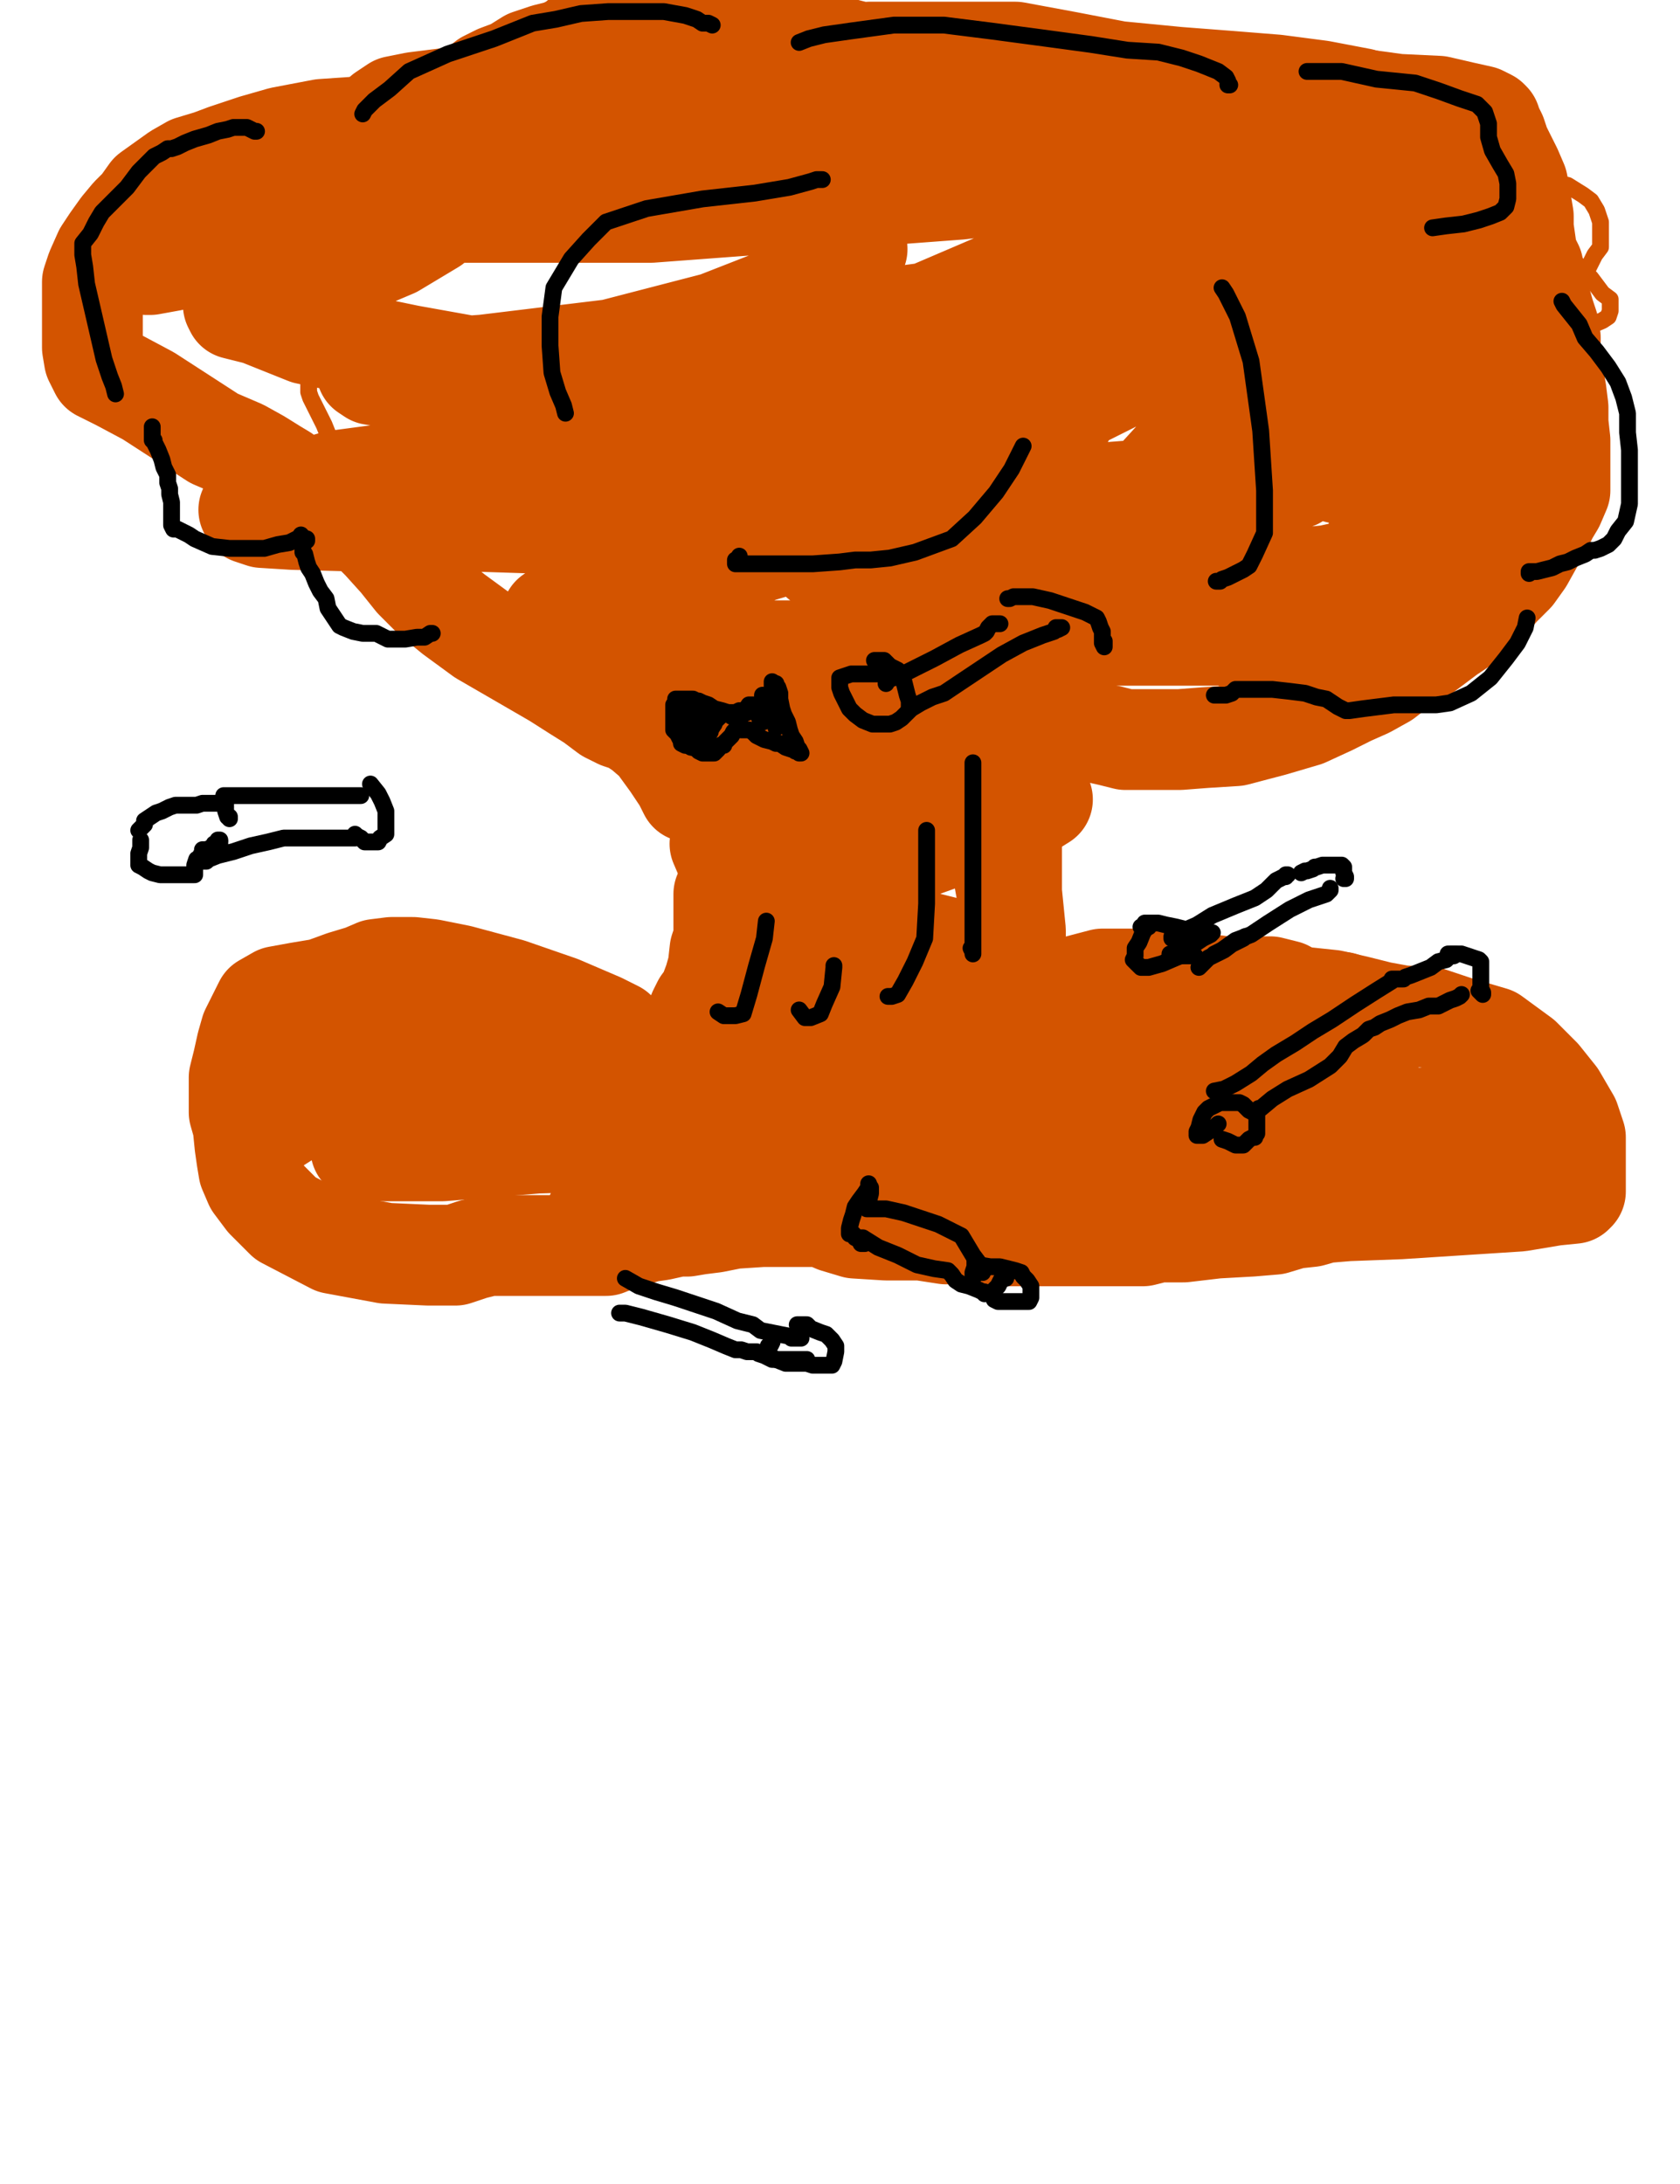 <?xml version="1.0" encoding="utf-8" ?>
<svg baseProfile="full" height="520" version="1.1" width="400" xmlns="http://www.w3.org/2000/svg" xmlns:ev="http://www.w3.org/2001/xml-events" xmlns:xlink="http://www.w3.org/1999/xlink"><defs><style type="text/css"><![CDATA[.path {fill: none; stroke-linejoin: round; stroke-linecap: round;}]]></style></defs><path class="path" d="M 171.42 184.83 L 171.42 185.75 L 171.42 187.59 L 172.34 188.51 L 172.34 190.34 L 172.34 193.56 L 172.34 196.78 L 172.34 200.00 L 172.80 203.68 L 173.72 207.36 L 173.72 209.66 L 173.72 212.41 L 174.18 215.17 L 174.18 217.93 L 174.18 220.23 L 173.26 222.53 L 172.34 225.29 L 171.42 227.13 L 170.50 229.43 L 170.50 230.80 L 170.50 231.26 L 170.50 231.72 L 171.42 229.89 L 171.88 229.43" stroke="#d35400" stroke-width="4" /><path class="path" d="M 200.85 191.72 L 201.31 192.18 L 202.69 195.86 L 203.61 200.46 L 204.53 205.06 L 206.36 210.11 L 207.74 215.17 L 208.20 217.47 L 208.66 219.31 L 209.12 220.69 L 209.12 222.53 L 209.12 224.83 L 209.12 227.59 L 208.20 231.26 L 208.20 233.10 L 208.20 234.94 L 208.20 236.32 L 208.20 237.24 L 208.20 237.70 L 208.20 237.70 L 208.20 233.56 L 208.20 228.97" stroke="#d35400" stroke-width="4" /><path class="path" d="M 170.04 186.67 L 168.66 186.67 L 167.28 185.29 L 165.91 184.37 L 164.07 183.45 L 161.77 182.07 L 159.47 180.23 L 157.17 178.39 L 154.87 177.47 L 152.11 175.17 L 149.81 173.33 L 146.59 171.03 L 142.92 168.28 L 139.24 166.44 L 136.02 163.68 L 130.96 161.84 L 127.74 159.54 L 124.07 157.24 L 119.47 154.02 L 115.33 151.72 L 111.65 149.43 L 108.89 148.05 L 106.14 145.75 L 104.30 143.45 L 102.46 140.69 L 100.16 137.93 L 96.48 134.25 L 94.18 131.49 L 92.80 129.66 L 90.96 126.90 L 90.04 124.60 L 89.12 121.84 L 87.74 119.54 L 85.91 116.78 L 84.53 114.48 L 83.15 112.64 L 82.23 110.80 L 81.31 108.51 L 79.47 105.29 L 78.09 103.45 L 77.17 101.15 L 75.79 98.39 L 74.87 96.55 L 73.95 94.71 L 73.49 93.33 L 73.49 91.49 L 73.49 90.57 L 73.49 90.11" stroke="#d35400" stroke-width="4" /><path class="path" d="M 82.23 89.20 L 81.31 87.36 L 79.47 85.06 L 76.71 80.92 L 73.95 78.16 L 71.19 74.48 L 69.35 71.26 L 67.97 68.97 L 67.51 67.13 L 67.05 64.83 L 67.05 61.61 L 67.05 58.85 L 67.05 56.55 L 68.43 54.25 L 69.81 51.95 L 71.19 50.11 L 73.03 47.82 L 75.79 45.52 L 79.01 43.68 L 82.23 41.38 L 84.07 40.00 L 85.91 39.08 L 89.58 37.24 L 93.26 34.94 L 97.86 32.64 L 104.76 30.34 L 109.81 28.51 L 114.41 27.13 L 118.55 25.75 L 121.31 24.83 L 124.99 23.91 L 129.12 22.99 L 136.02 22.53 L 140.62 22.07 L 145.22 21.61 L 149.35 21.61 L 152.57 21.15 L 155.79 19.77 L 159.93 19.31 L 164.53 19.31 L 169.58 19.31 L 175.10 19.31 L 180.62 19.31 L 185.68 19.31 L 190.27 19.31 L 195.33 19.31 L 199.47 18.85 L 204.07 18.85 L 209.12 18.85 L 216.48 20.23 L 223.38 20.23 L 231.19 20.23 L 236.71 20.23 L 242.23 20.23 L 247.74 20.23 L 253.72 20.69 L 258.78 21.15 L 268.89 23.91 L 279.93 25.75 L 297.86 27.59 L 319.01 30.34 L 334.18 33.10 L 345.68 35.40 L 351.65 37.24 L 355.79 38.62 L 360.39 40.00 L 364.99 41.38 L 369.12 43.22 L 373.26 44.14 L 376.94 46.44 L 378.78 47.82 L 380.16 50.11 L 381.08 52.87 L 381.08 54.71 L 381.08 56.55 L 381.08 58.85 L 379.70 60.69 L 378.78 62.53 L 377.40 65.29 L 376.48 68.51 L 375.10 70.80 L 373.72 73.10 L 372.34 74.94 L 370.04 76.78 L 367.74 78.16 L 364.99 79.54 L 363.15 81.38 L 360.85 82.76 L 359.01 83.68 L 357.17 85.06 L 353.95 86.90 L 351.65 88.74 L 349.35 90.11 L 347.05 91.03 L 343.38 92.41 L 340.62 93.33 L 338.78 93.79 L 336.48 94.71 L 333.72 95.17 L 330.96 95.63 L 328.66 96.09 L 326.36 96.09 L 324.53 96.09 L 322.23 96.09 L 319.93 96.09 L 318.09 96.09 L 316.71 96.09 L 315.33 96.09 L 313.03 96.09 L 311.19 96.09 L 311.19 96.55 L 309.81 96.55 L 307.51 96.55 L 305.68 96.55 L 303.38 96.55 L 300.62 95.63 L 298.32 95.63 L 296.48 95.63 L 295.10 95.63 L 293.72 95.63 L 290.96 95.63 L 288.20 95.63 L 285.45 95.63 L 282.69 96.55 L 281.31 96.55 L 280.39 96.55 L 279.01 96.55 L 277.17 96.55 L 275.79 96.55 L 274.41 96.55 L 273.03 96.55 L 271.19 96.55 L 269.81 97.01 L 268.89 97.47 L 268.43 97.47 L 267.51 97.93 L 266.14 97.93 L 264.30 97.93 L 262.00 97.93 L 259.70 97.01 L 258.32 96.55 L 257.40 96.55" stroke="#d35400" stroke-width="4" /><path class="path" d="M 191.65 121.38 L 194.41 121.38 L 198.55 121.38 L 206.36 120.00 L 218.78 118.62 L 229.81 117.24 L 239.47 116.32 L 249.12 115.86 L 255.56 115.40 L 261.54 114.48 L 266.59 114.48 L 273.03 114.48 L 279.47 114.48 L 288.20 114.48 L 296.02 115.86 L 302.00 115.86 L 308.43 113.10 L 314.41 111.26 L 319.93 108.97 L 324.99 107.13 L 329.12 105.75 L 333.26 103.45 L 335.56 101.61 L 338.32 99.77 L 340.62 97.93 L 342.92 95.63 L 344.76 93.79 L 347.05 92.41 L 349.81 90.57 L 353.03 87.82 L 357.17 85.52 L 363.15 83.22 L 368.66 81.38 L 373.72 79.08 L 378.32 77.70 L 381.54 76.32 L 382.92 75.40 L 383.38 74.02 L 383.38 72.64 L 383.38 71.26 L 381.54 69.89 L 380.16 68.05 L 378.78 66.21 L 376.48 63.91 L 374.64 62.07 L 371.88 60.23 L 370.50 58.85 L 368.66 57.47 L 367.28 57.47 L 365.91 57.01" stroke="#d35400" stroke-width="4" /><path class="path" d="M 222.92 123.68 L 223.38 124.60 L 226.14 128.74 L 228.43 136.09 L 231.65 147.13 L 234.87 158.62 L 235.33 171.03 L 235.33 183.91 L 236.25 200.00 L 236.25 209.66 L 236.25 215.17 L 236.25 220.23 L 236.25 222.07 L 234.87 224.37 L 233.95 225.29 L 233.03 227.13 L 232.11 228.97 L 231.19 231.26 L 230.27 232.18 L 229.81 233.10 L 229.35 233.56 L 229.35 234.02 L 228.89 234.94 L 228.89 236.32 L 227.97 237.24 L 227.97 238.16 L 227.51 238.16 L 227.51 236.78 L 227.51 235.40 L 227.51 233.56 L 227.51 232.18" stroke="#d35400" stroke-width="4" /><path class="path" d="M 169.12 183.45 L 169.12 184.37 L 170.04 188.05 L 171.88 193.10 L 173.72 200.00 L 176.48 208.28 L 177.86 217.93 L 177.86 224.37 L 178.32 228.97 L 178.32 232.18 L 177.86 234.48 L 176.94 236.32 L 176.94 237.70 L 176.48 238.16 L 176.48 238.62 L 176.48 239.08 L 176.02 239.54 L 176.02 240.00 L 176.02 240.46 L 175.56 241.38 L 175.56 241.84 L 175.10 243.22 L 174.64 244.14 L 174.64 245.06 L 174.18 245.06 L 174.64 243.22 L 176.02 240.92 L 176.94 238.16 L 177.86 235.86 L 178.78 233.56 L 179.70 230.80 L 181.08 227.59 L 181.54 223.91 L 182.00 220.69 L 182.46 218.85 L 182.46 217.93 L 182.92 217.47" stroke="#d35400" stroke-width="24" /><path class="path" d="M 239.47 169.66 L 239.47 170.11 L 238.55 174.71 L 238.55 182.99 L 238.55 194.02 L 238.55 205.98 L 240.85 218.85 L 241.31 227.59 L 242.23 234.48 L 242.69 239.08 L 242.69 243.22 L 242.69 246.44 L 242.69 249.20 L 242.69 251.49 L 242.69 253.33 L 242.69 256.09 L 242.69 258.39 L 242.69 259.77 L 242.69 260.23 L 242.69 259.31 L 242.69 255.17 L 241.77 251.49 L 241.77 243.22 L 241.77 233.10 L 241.77 221.61 L 240.85 212.41 L 240.85 204.60 L 240.85 195.86 L 240.85 187.59 L 240.85 181.15 L 240.39 176.09 L 239.01 171.49 L 236.71 167.82 L 235.79 164.14 L 234.41 160.92 L 232.57 156.78 L 231.65 152.18 L 231.65 148.05 L 231.19 143.91 L 230.73 141.15 L 229.81 138.39 L 229.35 136.09 L 228.43 133.33 L 227.97 131.03 L 227.97 128.74 L 227.97 126.44 L 227.97 124.14 L 227.51 122.30 L 227.51 120.00 L 227.51 118.16 L 227.51 117.24 L 227.97 117.70 L 229.35 120.00 L 230.73 122.30 L 231.65 123.22 L 232.57 124.14 L 232.57 124.60" stroke="#d35400" stroke-width="24" /><path class="path" d="M 174.18 193.56 L 174.18 191.26 L 174.64 187.59 L 174.64 179.77 L 174.64 169.20 L 174.64 160.00 L 173.26 153.10 L 172.34 148.97 L 170.96 148.05 L 170.50 148.05 L 170.04 148.97 L 170.04 149.43 L 170.04 150.34 L 169.58 151.26 L 169.12 151.72 L 169.12 149.89 L 170.96 145.29 L 171.42 141.15 L 171.42 136.55 L 170.50 131.95 L 169.12 128.74 L 168.66 128.28 L 167.28 130.57 L 166.36 134.25 L 165.45 138.39 L 164.99 145.75 L 164.99 157.70 L 164.99 169.20 L 164.99 176.55 L 164.99 181.15 L 165.45 179.31 L 165.91 174.71 L 165.91 169.20 L 165.91 163.22 L 164.99 159.08 L 164.99 158.62 L 164.99 160.92 L 164.99 168.74 L 164.99 177.01 L 164.07 183.45 L 164.07 187.59 L 164.07 188.51 L 162.69 185.75 L 159.93 181.61 L 156.25 176.55 L 153.03 173.79 L 150.27 171.95 L 147.51 171.03 L 144.76 169.66 L 141.08 166.90 L 137.40 164.60 L 132.34 161.38 L 123.61 156.32 L 114.87 151.26 L 107.97 146.21 L 102.92 142.07 L 98.78 137.93 L 95.10 133.33 L 90.96 128.74 L 86.36 124.14 L 81.77 121.38 L 76.71 117.70 L 72.11 116.78 L 70.27 115.40 L 68.43 114.02 L 67.51 113.10 L 65.22 111.72 L 61.54 109.43 L 57.40 107.13 L 50.96 104.37 L 43.15 99.31 L 35.33 94.25 L 28.43 90.57 L 23.84 88.28 L 22.46 85.52 L 22.00 82.76 L 22.00 79.54 L 22.00 75.40 L 22.00 71.26 L 22.00 67.13 L 22.92 64.37 L 24.76 60.23 L 26.59 57.47 L 28.89 54.25 L 31.19 51.49 L 33.49 49.20 L 35.79 45.98 L 39.01 43.68 L 42.23 41.38 L 45.45 39.54 L 50.04 38.16 L 53.72 36.78 L 60.62 34.48 L 67.05 32.64 L 76.71 30.80 L 90.04 29.89 L 104.76 28.51 L 121.77 27.59 L 141.54 27.59 L 164.53 27.59 L 184.76 27.59 L 202.23 27.59 L 218.78 27.59 L 227.51 27.59 L 230.73 27.59" stroke="#d35400" stroke-width="24" /><path class="path" d="M 220.62 19.77 L 240.85 20.69 L 267.51 22.53 L 289.58 22.53 L 303.38 23.45 L 308.43 23.45 L 309.35 23.45 L 311.65 23.45 L 315.33 23.45 L 322.69 23.45 L 332.80 24.83 L 342.46 25.29 L 348.43 26.67 L 352.57 27.59 L 354.41 28.51 L 354.87 28.97 L 355.33 30.34 L 356.25 32.18 L 357.17 34.94 L 358.55 37.70 L 359.93 40.46 L 361.31 43.68 L 361.77 45.98 L 362.23 48.74 L 362.69 51.49 L 362.69 54.25 L 363.15 57.47 L 363.61 60.69 L 364.99 63.45 L 365.45 65.75 L 365.91 68.97 L 366.82 71.72 L 367.74 74.94 L 368.66 77.70 L 369.12 80.46 L 369.12 83.68 L 369.58 86.90 L 370.04 90.57 L 370.50 93.33 L 370.96 97.01 L 370.96 100.69 L 371.42 104.83 L 371.42 108.97 L 371.42 112.18 L 371.42 116.78 L 370.04 120.00 L 368.66 122.30 L 366.82 125.98 L 364.99 129.20 L 362.69 133.33 L 360.39 136.55 L 357.17 139.77 L 353.49 143.91 L 348.89 148.05 L 344.76 150.80 L 341.08 153.56 L 337.40 156.32 L 333.72 158.16 L 329.58 161.38 L 325.45 163.68 L 321.31 165.52 L 316.71 167.82 L 310.73 170.57 L 302.92 172.87 L 294.18 175.17 L 286.82 175.63 L 280.85 176.09 L 276.71 176.09 L 272.11 176.09 L 267.97 176.09 L 264.30 175.17 L 260.16 174.25 L 257.40 172.87 L 254.64 171.49 L 251.42 170.57 L 248.20 169.20 L 244.99 168.28 L 243.15 167.82 L 242.23 167.36 L 241.77 167.36 L 243.15 167.36 L 244.99 167.36 L 246.82 167.36 L 248.20 167.36 L 249.12 167.36 L 250.04 167.36 L 251.88 167.36" stroke="#d35400" stroke-width="24" /><path class="path" d="M 172.34 212.87 L 172.34 215.63 L 172.34 218.85 L 172.34 221.15 L 172.34 223.45 L 171.42 226.21 L 170.96 230.34 L 170.04 233.56 L 168.66 237.24 L 167.28 239.08 L 166.36 240.92 L 165.91 243.22 L 165.45 245.06 L 164.07 247.36 L 163.15 249.20 L 162.23 251.03 L 161.31 252.87 L 159.47 254.71 L 158.55 256.55 L 157.17 258.39 L 156.25 260.23 L 154.87 261.61 L 154.41 262.07 L 153.95 262.99 L 153.95 263.45 L 153.03 264.37 L 152.11 265.29 L 151.65 266.67 L 150.27 268.05 L 149.35 269.89 L 147.51 270.80 L 147.05 272.18 L 146.59 273.56 L 145.22 274.48 L 144.76 275.40 L 143.38 276.32 L 142.46 276.78" stroke="#d35400" stroke-width="24" /><path class="path" d="M 78.09 50.11 L 75.33 52.41 L 70.73 54.71 L 63.38 57.01 L 56.02 58.85 L 46.36 60.69 L 40.85 62.07 L 35.79 62.99 L 34.87 62.99 L 38.55 61.15 L 45.45 57.93 L 60.62 52.87 L 78.09 48.28 L 93.72 45.52 L 100.16 45.06 L 104.76 45.98 L 107.05 47.36 L 106.59 49.66 L 102.92 53.33 L 93.72 58.85 L 81.77 63.91 L 67.97 68.05 L 58.32 71.26 L 55.56 72.64 L 56.02 73.56 L 61.54 74.94 L 73.03 79.54 L 97.40 84.60 L 133.26 91.03 L 159.01 96.55 L 171.88 99.31 L 172.34 101.61 L 162.69 104.83 L 136.94 107.13 L 107.51 110.80 L 79.93 114.48 L 64.30 119.08 L 59.24 121.38 L 59.70 122.30 L 62.46 123.22 L 69.81 123.68 L 87.28 124.14 L 114.41 124.14 L 142.92 125.06 L 161.31 127.82 L 167.74 128.74 L 165.91 131.03 L 160.85 133.33 L 148.89 137.93 L 137.40 142.53 L 131.42 146.67 L 132.34 149.89 L 139.70 153.10 L 156.25 154.94 L 179.24 154.94 L 205.91 154.94 L 223.38 157.70 L 226.59 158.16 L 223.84 159.54 L 217.40 161.38 L 210.96 164.14 L 209.12 164.60 L 211.42 165.52 L 217.86 165.98 L 224.76 165.98 L 229.81 166.44 L 230.73 166.44 L 228.89 167.82 L 223.84 169.66 L 212.34 172.87 L 204.07 177.01 L 201.77 179.77 L 206.36 182.99 L 218.32 185.29 L 234.41 186.21 L 245.45 188.97 L 248.20 190.34 L 244.53 192.64 L 231.65 197.24 L 215.10 203.22 L 202.23 208.28 L 200.85 210.11 L 202.23 211.95 L 205.91 213.79 L 209.58 215.63 L 211.42 217.01 L 211.88 218.85 L 208.66 221.15 L 204.53 223.91 L 199.47 227.13 L 198.55 228.97 L 198.55 230.34 L 199.01 231.72 L 200.39 233.10 L 200.39 234.94 L 199.47 237.24 L 196.25 240.00 L 190.73 243.68 L 182.92 247.82 L 177.86 251.95 L 178.32 255.17 L 182.00 258.39 L 192.57 261.15 L 203.61 262.53 L 212.34 262.53 L 214.18 262.53 L 214.64 262.53 L 210.50 263.91 L 206.36 265.75 L 201.31 268.97 L 196.25 271.72 L 195.33 273.56 L 195.33 274.48 L 195.79 275.40 L 199.47 276.32 L 203.15 276.78 L 212.34 276.78 L 220.16 276.78 L 224.30 276.78 L 224.30 274.94 L 224.30 271.26 L 224.30 266.21 L 225.22 259.31 L 225.68 251.95 L 222.92 247.36 L 217.86 243.22 L 208.66 240.46 L 204.53 240.00 L 206.36 239.08 L 210.04 238.62 L 218.32 238.16 L 231.19 235.86 L 239.47 233.10 L 239.93 231.26 L 235.79 228.05 L 226.14 225.75 L 213.26 222.53 L 204.99 218.85 L 204.99 216.09 L 209.58 210.57 L 214.64 202.30 L 219.70 190.80 L 223.38 180.23 L 225.22 171.03 L 226.14 164.60 L 227.97 159.54 L 230.27 156.32 L 233.03 154.02 L 237.17 151.26 L 243.15 150.34 L 250.96 149.89 L 262.46 147.59 L 275.79 143.91 L 294.64 139.77 L 311.19 139.77 L 324.07 138.85 L 329.12 138.85 L 329.12 139.31 L 327.28 140.69 L 323.61 142.07 L 319.01 142.99 L 313.95 145.29 L 309.81 145.75 L 302.46 146.21 L 297.40 146.21 L 293.26 147.59 L 292.34 148.51 L 292.34 149.43 L 292.34 150.80 L 294.64 152.18 L 296.94 152.18 L 299.70 152.18 L 301.54 151.26 L 301.08 151.26 L 294.18 151.26 L 281.31 151.26 L 261.08 151.26 L 240.85 150.34 L 229.81 150.34 L 228.43 151.26 L 230.73 151.72 L 233.95 151.72 L 239.01 149.89 L 244.99 146.67 L 249.12 143.91 L 251.42 140.69 L 252.80 137.93 L 253.72 136.55 L 253.72 135.63 L 250.50 134.71 L 243.61 134.71 L 224.76 138.39 L 202.69 146.67 L 183.38 162.30 L 174.18 180.69 L 171.42 200.92 L 178.32 217.01 L 182.46 224.37 L 183.84 224.83 L 184.30 225.75 L 185.22 222.53 L 187.97 218.39 L 192.57 207.82 L 198.55 195.86 L 204.99 178.85 L 208.66 162.30 L 208.66 154.02 L 207.74 150.80 L 206.82 150.80 L 204.07 152.18 L 199.93 157.24 L 192.11 171.95 L 183.84 187.13 L 178.32 199.54 L 178.32 202.30 L 178.78 201.84 L 184.30 197.24 L 189.35 190.34 L 195.79 178.39 L 203.61 156.32 L 207.28 139.77 L 207.28 131.49 L 201.77 127.82 L 193.03 127.82 L 180.62 131.49 L 163.61 138.85 L 154.41 142.53 L 153.49 142.53 L 157.63 141.15 L 167.74 136.09 L 181.08 126.44 L 188.89 117.24 L 192.11 111.26 L 188.43 106.21 L 179.70 104.37 L 161.31 102.07 L 133.72 98.39 L 106.14 91.95 L 88.66 89.20 L 87.28 88.28 L 96.48 88.28 L 115.33 86.90 L 145.68 83.22 L 170.50 76.78 L 191.65 68.51 L 204.07 59.31 L 203.61 53.79 L 198.55 49.66 L 187.51 46.90 L 168.66 44.14 L 145.68 41.38 L 121.77 36.78 L 112.11 34.94 L 111.19 34.48 L 111.65 33.56 L 113.49 33.10 L 116.71 32.64 L 124.07 32.64 L 140.62 34.94 L 163.61 36.78 L 183.84 38.62 L 187.97 38.62 L 185.68 39.08 L 171.88 39.54 L 147.97 39.54 L 117.63 41.38 L 96.48 44.14 L 87.28 45.98 L 88.66 47.36 L 94.64 49.66 L 105.68 50.57 L 127.28 50.57 L 154.87 50.57 L 191.65 47.82 L 228.43 45.06 L 259.70 41.38 L 279.01 36.78 L 282.69 34.94 L 279.01 34.02 L 269.81 33.10 L 257.40 31.26 L 243.15 28.97 L 236.71 27.59 L 235.79 27.13 L 235.33 26.67 L 234.87 26.21 L 232.57 25.29 L 229.35 23.45 L 227.05 22.07 L 224.76 20.69 L 222.00 18.85 L 220.62 17.47 L 219.24 16.55 L 216.48 16.09 L 213.72 14.71 L 206.36 12.87 L 195.33 10.11 L 179.24 9.20 L 164.07 9.20 L 151.19 9.20 L 145.68 9.20 L 142.92 8.74 L 141.08 8.74 L 138.78 8.74 L 136.48 10.57 L 133.72 11.95 L 130.04 12.87 L 125.91 14.25 L 122.23 16.55 L 118.55 17.93 L 115.79 19.31 L 113.49 21.15 L 111.65 22.07 L 109.81 22.99 L 108.43 24.37 L 106.14 25.75 L 105.22 26.21 L 104.30 26.67 L 103.38 27.59 L 102.00 28.05 L 99.70 28.97 L 96.48 29.89 L 93.72 29.89 L 91.42 29.89 L 89.58 29.89 L 89.58 28.97 L 91.42 27.13 L 94.18 25.29 L 98.78 24.37 L 106.14 23.45 L 119.93 21.15 L 140.62 18.85 L 162.69 17.01 L 182.92 15.17 L 196.71 13.33 L 206.82 12.41 L 212.34 12.41 L 218.78 12.41 L 229.81 12.41 L 241.77 12.41 L 254.18 14.71 L 266.14 17.01 L 280.39 18.39 L 292.34 19.31 L 303.84 20.23 L 314.41 21.61 L 324.07 23.45 L 334.64 28.05 L 342.46 31.26 L 347.51 34.02 L 347.51 35.40 L 342.46 38.16 L 331.88 42.30 L 314.41 45.98 L 285.91 52.41 L 260.16 59.77 L 238.09 67.13 L 218.78 75.40 L 212.80 77.24 L 217.40 74.94 L 224.30 74.02 L 238.09 74.02 L 267.51 74.02 L 295.10 74.02 L 314.41 73.10 L 319.01 73.10 L 316.25 74.02 L 306.14 76.78 L 282.23 78.16 L 243.61 80.92 L 206.82 81.84 L 172.80 82.76 L 157.17 82.76 L 154.87 82.76 L 160.85 81.38 L 176.48 79.08 L 199.93 76.32 L 229.35 75.40 L 258.78 75.40 L 277.17 75.40 L 281.77 78.62 L 279.01 80.92 L 275.79 84.60 L 266.59 90.11 L 255.56 95.63 L 239.93 102.53 L 226.59 110.34 L 225.68 115.86 L 230.27 117.70 L 239.47 117.70 L 258.32 117.70 L 282.23 115.86 L 300.62 114.94 L 308.43 114.02 L 307.51 114.02 L 299.70 117.24 L 283.61 120.00 L 267.05 122.76 L 253.26 128.74 L 250.04 132.87 L 252.80 136.09 L 261.54 138.85 L 277.17 138.85 L 297.86 138.85 L 316.25 137.01 L 326.82 134.71 L 329.58 134.71 L 331.42 132.87 L 334.64 129.66 L 339.24 122.30 L 342.92 110.80 L 344.30 98.85 L 345.22 85.06 L 347.97 74.94 L 350.73 66.67 L 353.95 60.23 L 354.87 55.63 L 354.87 53.33 L 353.49 53.33 L 351.65 54.25 L 348.43 57.93 L 342.92 68.51 L 334.64 86.90 L 329.12 106.21 L 328.20 129.20 L 334.64 142.99 L 339.70 148.05 L 342.00 147.59 L 345.68 143.45 L 348.89 133.33 L 348.89 112.64 L 347.97 88.74 L 344.30 73.10 L 339.24 58.85 L 336.48 54.71 L 334.64 54.71 L 333.72 56.09 L 333.72 62.07 L 333.72 71.26 L 333.72 83.22 L 333.72 97.01 L 330.96 105.29 L 326.36 111.72 L 321.77 113.10 L 318.55 112.64 L 315.79 110.34 L 313.95 106.21 L 313.03 101.15 L 313.03 94.25 L 314.87 88.74 L 314.41 89.66 L 309.35 95.17 L 300.62 108.05 L 293.72 117.70 L 289.12 124.14 L 292.34 122.76 L 299.70 118.16 L 312.11 108.05 L 323.15 97.01 L 331.88 83.22 L 339.24 68.05 L 340.16 60.69 L 339.70 55.63 L 336.02 52.41 L 330.50 51.49 L 320.39 53.33 L 298.78 62.07 L 276.71 76.78 L 254.64 97.01 L 246.36 111.72 L 247.28 119.08 L 250.96 124.14 L 255.56 125.06 L 262.00 124.14 L 271.19 118.62 L 280.85 108.05 L 288.20 95.63 L 293.72 86.90 L 293.72 85.52 L 292.34 89.20 L 289.58 98.39 L 284.53 111.26 L 280.39 119.08 L 279.93 120.92 L 279.93 120.46 L 282.69 114.48 L 286.36 106.21 L 289.58 97.47 L 291.42 93.33 L 292.80 90.57 L 293.72 89.66 L 296.94 85.06 L 302.00 75.40 L 310.27 62.53 L 315.33 47.82 L 313.03 39.08 L 308.89 34.94 L 303.84 33.10 L 296.94 32.64 L 288.20 36.32 L 278.09 43.68 L 272.11 55.17 L 268.89 64.37 L 268.89 69.89 L 268.89 72.64 L 268.89 73.56 L 268.43 73.56 L 265.22 75.86 L 260.62 81.84 L 247.28 96.09 L 232.57 112.18 L 216.02 125.06 L 200.39 132.41 L 195.33 133.33 L 195.33 129.66 L 199.01 125.52 L 203.15 120.46 L 205.45 114.94 L 207.28 110.80 L 207.74 106.21 L 207.74 103.91 L 206.82 102.99 L 206.82 106.67 L 204.99 111.26 L 203.15 116.78 L 200.39 122.76 L 199.93 124.60 L 204.07 121.38 L 210.50 112.64 L 217.86 102.99 L 224.30 91.95 L 224.30 85.98 L 222.00 84.60 L 218.78 84.60 L 211.88 87.82 L 202.23 92.41 L 191.65 96.09 L 184.76 98.39 L 183.84 98.39 L 184.30 97.93 L 188.43 94.25 L 193.03 88.28 L 196.25 81.38 L 197.17 75.86 L 195.79 74.94 L 193.49 76.32 L 188.89 81.84 L 183.38 92.41 L 176.94 106.21 L 171.42 116.78 L 170.50 120.46" stroke="#d35400" stroke-width="24" /><path class="path" d="M 159.01 250.11 L 156.71 250.11 L 151.19 248.28 L 147.97 247.82 L 147.97 246.90 L 146.59 245.52 L 142.92 243.68 L 133.26 239.54 L 121.31 235.40 L 109.35 232.18 L 102.46 230.80 L 98.32 230.34 L 96.02 230.34 L 93.26 230.34 L 89.58 230.80 L 86.36 232.18 L 81.77 233.56 L 76.71 235.40 L 71.19 236.32 L 66.14 237.24 L 62.92 239.08 L 62.00 240.92 L 61.08 242.76 L 59.70 245.52 L 58.78 248.74 L 57.86 252.87 L 56.94 256.55 L 56.94 260.69 L 56.94 264.83 L 57.86 268.05 L 58.32 272.64 L 58.78 275.86 L 59.24 278.62 L 60.62 281.84 L 63.38 285.52 L 67.97 290.11 L 79.47 296.09 L 91.88 298.39 L 102.00 298.85 L 108.43 298.85 L 112.57 297.47 L 116.25 296.55 L 119.47 296.55 L 123.15 296.55 L 129.12 296.55 L 136.02 296.55 L 140.62 296.55 L 143.84 296.55 L 144.30 296.55 L 146.59 295.63 L 149.81 294.71 L 153.95 293.33 L 157.17 292.87 L 161.31 291.95 L 163.61 291.95 L 166.36 291.49 L 170.04 291.03 L 174.64 290.11 L 181.54 289.66 L 187.51 289.66 L 192.11 289.66 L 193.95 289.66 L 195.79 289.66 L 199.01 291.03 L 203.61 292.41 L 210.96 292.87 L 219.24 292.87 L 225.22 293.79 L 229.81 293.79 L 233.95 293.79 L 238.09 294.25 L 242.23 294.25 L 248.20 294.25 L 258.32 294.25 L 267.05 294.25 L 272.11 294.25 L 273.95 293.79 L 274.87 293.33 L 278.09 293.33 L 281.77 293.33 L 289.58 292.41 L 297.86 291.95 L 303.38 291.49 L 307.97 290.11 L 312.11 289.66 L 315.33 288.74 L 320.85 288.28 L 333.26 287.82 L 347.51 286.90 L 361.77 285.98 L 370.04 284.60 L 374.64 284.14 L 375.10 283.68 L 375.10 282.30 L 375.10 280.00 L 375.10 277.70 L 375.10 274.48 L 375.10 270.80 L 373.72 266.67 L 370.50 261.15 L 366.82 256.55 L 362.23 251.95 L 355.33 246.90 L 347.51 244.60 L 340.62 242.30 L 333.72 241.84 L 328.66 240.92 L 323.15 239.54 L 317.17 238.16 L 308.43 237.24 L 298.78 235.86 L 288.20 234.48 L 279.93 234.02 L 271.19 233.10 L 262.46 233.10 L 253.72 235.40 L 245.45 236.32 L 238.09 238.62 L 233.03 240.00 L 227.97 241.38 L 223.84 242.30 L 220.62 243.68 L 218.32 245.98 L 216.94 248.28 L 215.56 251.03 L 214.64 254.71 L 214.64 259.77 L 214.64 264.83 L 214.64 267.59 L 214.18 267.59 L 213.26 266.67" stroke="#d35400" stroke-width="24" /><path class="path" d="M 102.00 245.06 L 97.86 247.82 L 90.04 250.57 L 78.09 256.09 L 70.27 260.69 L 63.84 264.83 L 63.38 267.13 L 63.38 268.05 L 64.76 268.05 L 69.81 264.83 L 82.23 258.85 L 96.02 252.41 L 109.35 247.36 L 116.25 243.22 L 117.63 242.76 L 117.63 243.22 L 116.25 245.52 L 113.49 248.74 L 107.97 254.25 L 104.30 257.93 L 99.24 261.61 L 96.02 262.99 L 96.02 263.91 L 96.02 264.37 L 97.40 263.91 L 102.00 261.15 L 115.33 256.09 L 137.86 251.03 L 160.85 249.20 L 175.56 247.36 L 177.86 247.36 L 175.10 249.66 L 164.07 252.87 L 144.76 259.31 L 125.45 264.83 L 104.30 269.43 L 90.96 270.80 L 85.91 272.64 L 85.91 273.10 L 85.91 273.56 L 91.42 274.02 L 105.22 274.02 L 127.74 272.18 L 157.17 271.26 L 185.68 270.34 L 199.47 270.34 L 200.85 271.26 L 196.71 273.10 L 188.43 276.78 L 174.64 282.76 L 159.47 286.90 L 147.97 288.28 L 142.92 289.20 L 142.00 289.20 L 145.68 286.90 L 153.49 283.22 L 164.99 277.70 L 177.86 273.10 L 183.84 269.89 L 184.30 268.51 L 184.30 269.43 L 184.76 270.34 L 188.89 270.80 L 199.47 270.80 L 222.92 267.59 L 256.94 261.15 L 283.61 253.79 L 301.08 246.44 L 307.05 239.08 L 306.14 235.86 L 302.46 234.94 L 298.32 234.94 L 294.64 238.16 L 290.50 241.84 L 284.53 247.36 L 279.47 251.49 L 274.41 255.17 L 271.65 257.93 L 270.73 259.31 L 274.87 257.47 L 281.77 252.87 L 293.26 247.36 L 308.43 241.38 L 318.55 238.62 L 319.47 238.62 L 315.79 238.62 L 300.62 241.84 L 275.33 245.52 L 245.91 248.28 L 213.72 248.28 L 199.01 250.11 L 196.25 250.57 L 197.63 251.03 L 204.53 252.41 L 216.48 252.41 L 233.03 252.41 L 253.72 252.41 L 275.79 252.41 L 299.70 252.41 L 314.41 254.71 L 319.01 256.55 L 319.01 257.93 L 315.33 259.77 L 307.97 263.45 L 298.78 266.21 L 280.85 269.89 L 269.35 272.64 L 264.76 274.02 L 267.97 273.56 L 276.71 269.43 L 292.34 263.45 L 312.57 256.09 L 325.45 250.11 L 326.82 249.20 L 324.99 249.20 L 318.09 251.95 L 306.59 256.55 L 286.82 261.61 L 258.32 267.13 L 237.17 272.64 L 224.30 274.48 L 222.46 275.40 L 226.14 275.40 L 238.55 274.02 L 259.24 273.10 L 286.82 271.26 L 317.17 269.43 L 335.56 267.59 L 341.54 266.67 L 341.54 266.21 L 338.32 266.21 L 334.18 267.59 L 330.04 268.97 L 328.20 269.89 L 327.28 270.80 L 324.53 271.72 L 320.85 273.10 L 318.09 274.48 L 320.85 273.10 L 325.45 270.80 L 333.26 269.43 L 346.14 268.05 L 355.33 266.67 L 358.55 266.21 L 357.63 266.21 L 357.17 267.13 L 356.71 267.59" stroke="#d35400" stroke-width="24" /><path class="path" d="M 102.92 150.80 L 102.92 150.80 L 102.46 150.80 L 101.08 151.72 L 99.24 151.72 L 96.48 152.18 L 94.64 152.18 L 92.34 152.18 L 89.58 150.80 L 86.36 150.80 L 84.07 150.34 L 81.77 149.43 L 80.85 148.97 L 79.93 147.59 L 79.01 146.21 L 78.09 144.83 L 77.63 142.53 L 76.25 140.69 L 75.33 138.85 L 74.41 136.55 L 73.49 135.17 L 73.03 133.79 L 72.57 131.95 L 72.11 131.49 L 72.11 131.03 L 72.11 130.11 L 72.11 129.20 L 73.03 128.74 L 73.03 128.28" stroke="#000000" stroke-width="4" /><path class="path" d="M 71.65 127.36 L 71.65 127.36 L 71.65 127.82 L 70.73 128.28 L 68.89 129.20 L 66.14 129.66 L 62.92 130.57 L 58.78 130.57 L 54.64 130.57 L 50.50 130.11 L 46.36 128.28 L 44.99 127.36 L 44.07 126.90 L 43.15 126.44 L 42.23 125.98 L 41.31 125.98 L 40.85 125.06 L 40.85 123.68 L 40.85 121.38 L 40.85 119.54 L 40.39 117.70 L 40.39 116.32 L 39.93 114.94 L 39.93 113.10 L 39.01 111.26 L 38.55 109.43 L 37.63 107.13 L 36.71 105.29 L 36.71 104.83 L 36.25 104.83 L 36.25 104.37 L 36.25 103.91 L 36.25 102.99 L 36.25 102.07 L 36.25 101.61" stroke="#000000" stroke-width="4" /><path class="path" d="M 27.51 93.79 L 27.05 91.95 L 26.14 89.66 L 24.76 85.52 L 23.38 79.54 L 22.00 73.56 L 20.62 67.59 L 20.16 63.45 L 19.70 60.69 L 19.70 57.93 L 21.54 55.63 L 22.92 52.87 L 24.30 50.57 L 26.59 48.28 L 28.43 46.44 L 30.27 44.60 L 31.65 42.76 L 33.03 40.92 L 34.87 39.08 L 36.71 37.24 L 38.55 36.32 L 39.93 35.40 L 40.85 35.40 L 42.23 34.94 L 44.07 34.02 L 46.36 33.10 L 49.58 32.18 L 51.88 31.26 L 54.18 30.80 L 55.56 30.34 L 56.94 30.34 L 57.40 30.34 L 57.86 30.34 L 58.78 30.34 L 59.70 30.80 L 60.62 31.26 L 61.08 31.26" stroke="#000000" stroke-width="4" /><path class="path" d="M 86.36 27.13 L 86.82 26.21 L 89.12 23.91 L 92.80 21.15 L 97.40 17.01 L 106.59 12.87 L 117.63 9.20 L 126.82 5.52 L 132.34 4.60 L 138.32 3.22 L 144.76 2.76 L 152.57 2.76 L 158.09 2.76 L 163.15 3.68 L 164.53 4.14 L 165.91 4.60 L 167.28 5.52 L 168.66 5.52 L 169.58 5.98" stroke="#000000" stroke-width="4" /><path class="path" d="M 190.27 10.11 L 192.57 9.20 L 196.25 8.28 L 202.69 7.36 L 212.80 5.98 L 224.76 5.98 L 235.79 7.36 L 249.58 9.20 L 259.70 10.57 L 268.43 11.95 L 275.79 12.41 L 281.31 13.79 L 285.45 15.17 L 290.04 17.01 L 291.88 18.39 L 292.34 19.31 L 292.34 20.23 L 292.80 20.23" stroke="#000000" stroke-width="4" /><path class="path" d="M 311.19 17.01 L 312.57 17.01 L 319.47 17.01 L 327.74 18.85 L 336.94 19.77 L 342.46 21.61 L 347.51 23.45 L 351.65 24.83 L 353.49 26.67 L 354.41 29.43 L 354.41 32.64 L 355.33 35.86 L 357.17 39.08 L 358.55 41.38 L 359.01 43.68 L 359.01 45.52 L 359.01 47.36 L 358.55 49.20 L 357.17 50.57 L 354.87 51.49 L 352.11 52.41 L 348.43 53.33 L 344.30 53.79 L 341.08 54.25" stroke="#000000" stroke-width="4" /><path class="path" d="M 371.88 71.72 L 372.34 72.64 L 374.18 74.94 L 376.02 77.24 L 377.40 80.46 L 380.16 83.68 L 382.92 87.36 L 385.22 91.03 L 386.59 94.71 L 387.51 98.39 L 387.51 102.99 L 387.97 107.13 L 387.97 111.72 L 387.97 115.40 L 387.97 120.00 L 387.05 124.14 L 385.22 126.44 L 384.30 128.28 L 382.92 129.66 L 382.00 130.11 L 381.08 130.57 L 379.70 131.03 L 378.78 131.03 L 377.40 131.95 L 375.10 132.87 L 373.26 133.79 L 371.42 134.25 L 369.58 135.17 L 367.74 135.63 L 365.91 136.09 L 364.53 136.09 L 364.07 136.09 L 364.07 136.55" stroke="#000000" stroke-width="4" /><path class="path" d="M 363.61 147.13 L 363.15 149.43 L 361.31 153.10 L 358.55 156.78 L 354.87 161.38 L 350.27 165.06 L 345.22 167.36 L 342.00 167.82 L 339.24 167.82 L 336.48 167.82 L 331.88 167.82 L 328.20 168.28 L 324.53 168.74 L 321.31 169.20 L 320.39 169.20 L 318.55 168.28 L 317.17 167.36 L 315.79 166.44 L 313.49 165.98 L 310.73 165.06 L 307.05 164.60 L 302.92 164.14 L 299.70 164.14 L 296.48 164.14 L 294.18 164.14 L 293.26 165.06 L 291.88 165.52 L 290.96 165.52 L 289.58 165.52 L 289.12 165.52" stroke="#000000" stroke-width="4" /><path class="path" d="M 231.65 181.61 L 231.65 184.83 L 231.65 192.18 L 231.65 201.38 L 231.65 208.28 L 231.65 214.25 L 231.65 219.31 L 231.65 223.45 L 231.65 226.67 L 231.65 227.13 L 231.65 226.67 L 231.19 225.75" stroke="#000000" stroke-width="4" /><path class="path" d="M 220.62 197.70 L 220.62 205.06 L 220.62 215.17 L 220.16 223.45 L 217.86 228.97 L 215.56 233.56 L 213.72 236.78 L 212.34 237.24 L 211.42 237.24" stroke="#000000" stroke-width="4" /><path class="path" d="M 198.55 229.89 L 198.55 230.34 L 198.09 234.94 L 196.25 239.08 L 195.33 241.38 L 193.03 242.30 L 191.65 242.30 L 190.27 240.46" stroke="#000000" stroke-width="4" /><path class="path" d="M 182.46 219.31 L 182.00 223.45 L 180.16 229.89 L 178.32 236.78 L 176.94 241.38 L 175.10 241.84 L 172.34 241.84 L 170.96 240.92" stroke="#000000" stroke-width="4" /><path class="path" d="M 134.64 98.39 L 134.18 96.55 L 132.80 93.33 L 131.42 88.74 L 130.96 82.30 L 130.96 75.40 L 131.88 68.51 L 136.02 61.61 L 140.16 57.01 L 144.30 52.87 L 153.95 49.66 L 167.28 47.36 L 179.70 45.98 L 187.97 44.60 L 193.03 43.22 L 194.41 42.76 L 195.33 42.76 L 195.79 42.76" stroke="#000000" stroke-width="4" /><path class="path" d="M 290.96 68.51 L 291.88 69.89 L 294.64 75.40 L 297.86 85.98 L 300.16 102.53 L 301.08 116.78 L 301.08 126.90 L 298.78 131.95 L 297.40 134.71 L 296.02 135.63 L 294.18 136.55 L 292.34 137.47 L 290.96 137.93 L 290.50 138.39 L 289.58 138.39" stroke="#000000" stroke-width="4" /><path class="path" d="M 243.61 106.21 L 242.69 108.05 L 240.85 111.72 L 237.17 117.24 L 232.11 123.22 L 226.59 128.28 L 217.86 131.49 L 211.88 132.87 L 207.28 133.33 L 203.61 133.33 L 199.93 133.79 L 193.49 134.25 L 186.14 134.25 L 179.24 134.25 L 175.10 134.25 L 175.10 133.33 L 176.02 132.87 L 176.02 132.41" stroke="#000000" stroke-width="4" /><path class="path" d="M 169.58 169.20 L 170.04 169.20 L 171.42 169.66 L 173.26 170.11 L 174.18 170.11 L 174.18 170.57 L 174.64 170.57 L 175.10 170.57 L 175.56 170.57 L 176.02 170.57 L 176.02 170.57 L 176.48 170.57 L 176.48 170.57 L 176.94 170.11 L 176.94 170.11 L 176.94 170.11 L 177.40 169.66 L 177.86 169.66 L 177.86 169.66 L 177.86 169.20 L 178.32 169.20 L 178.78 168.74 L 179.70 168.28 L 179.70 168.28 L 180.16 168.28 L 180.62 168.28 L 181.08 167.82 L 181.54 167.36 L 181.54 166.90 L 181.54 166.44 L 181.54 165.98 L 181.54 165.98 L 181.54 165.52" stroke="#000000" stroke-width="4" /><path class="path" d="M 183.84 162.30 L 183.84 163.68 L 183.84 164.60 L 183.84 165.52 L 182.92 165.52 L 182.92 165.98 L 182.92 166.44 L 182.46 166.44 L 182.46 167.36 L 182.00 168.28 L 181.54 169.20 L 181.54 169.66 L 181.08 169.66" stroke="#000000" stroke-width="4" /><path class="path" d="M 176.48 170.11 L 176.02 170.11 L 174.64 170.11 L 171.88 169.20 L 170.04 168.74 L 168.66 167.82 L 167.28 167.36 L 166.36 166.90 L 165.91 166.90 L 164.99 166.44 L 163.15 166.44 L 161.77 166.44 L 160.85 166.44 L 160.85 167.36 L 160.85 167.82 L 160.39 167.82 L 160.39 168.28 L 160.39 169.20 L 160.39 170.11 L 160.39 170.57 L 160.39 171.03 L 160.39 171.49 L 160.39 171.95 L 160.39 172.41 L 160.39 173.79 L 161.31 174.71 L 161.77 175.63 L 162.23 176.55 L 162.23 177.01 L 163.15 177.47 L 163.61 177.47 L 164.99 177.93 L 165.91 178.39 L 166.36 178.85 L 167.28 179.31 L 168.20 179.31 L 169.12 179.31 L 170.04 179.31 L 170.96 178.39 L 170.96 177.93 L 171.42 177.47 L 171.88 177.47 L 172.34 177.47 L 172.34 177.01 L 172.80 176.55 L 173.72 175.63 L 174.18 175.17 L 174.64 174.25 L 175.10 173.79 L 175.56 173.79" stroke="#000000" stroke-width="4" /><path class="path" d="M 176.48 173.79 L 176.94 173.79 L 177.86 173.79 L 178.32 173.79 L 179.24 174.25 L 180.16 175.17 L 182.00 176.09 L 183.84 176.55 L 184.76 177.01 L 185.68 177.01 L 187.05 177.93 L 188.43 178.39 L 188.89 178.39 L 189.35 178.85 L 189.81 178.85 L 190.27 179.31 L 190.73 179.31 L 190.27 178.39 L 189.81 177.93 L 189.35 176.55 L 188.43 175.17 L 187.97 173.79 L 187.51 171.95 L 186.59 170.11 L 186.14 168.74 L 185.68 166.44 L 185.68 165.06 L 185.22 163.68 L 184.76 163.22 L 184.76 162.76 L 184.76 163.22 L 184.76 166.90 L 184.76 169.66 L 184.76 171.95 L 184.76 173.33 L 184.76 172.87 L 184.76 171.95 L 184.30 171.49 L 184.30 171.03 L 184.30 170.57 L 184.30 170.11 L 183.38 170.11 L 182.46 171.49 L 181.54 171.95 L 181.08 171.95 L 180.62 170.11 L 180.16 169.20 L 180.16 168.28 L 179.24 167.82 L 178.32 167.82 L 177.40 169.20 L 176.02 169.20 L 175.10 169.66 L 174.64 169.66 L 173.26 169.66 L 171.88 170.11 L 170.50 171.49 L 169.58 172.41 L 169.12 172.87 L 169.12 173.33 L 169.12 172.41 L 170.04 172.41 L 169.12 173.79 L 169.12 174.25 L 168.20 175.63 L 166.82 176.55 L 165.45 177.01 L 164.53 177.93 L 164.53 177.47 L 164.99 175.17 L 166.82 172.87 L 167.74 171.49 L 167.74 170.11 L 167.74 169.66 L 166.36 169.66 L 165.45 170.11 L 164.53 171.03 L 164.53 171.49 L 163.61 171.49 L 163.61 171.95 L 163.15 172.41 L 163.15 171.03 L 164.53 168.74 L 165.45 167.82 L 165.45 167.36 L 164.07 168.74 L 162.69 171.03 L 161.77 171.95 L 161.77 172.41 L 162.69 172.41 L 164.07 172.87 L 164.53 172.87" stroke="#000000" stroke-width="4" /><path class="path" d="M 33.49 200.00 L 33.49 200.92 L 33.49 201.84 L 33.03 203.22 L 33.03 204.60 L 33.03 205.52 L 33.03 205.98 L 33.95 206.44 L 35.33 207.36 L 36.25 207.82 L 38.09 208.28 L 39.93 208.28 L 42.69 208.28 L 44.99 208.28 L 45.91 208.28 L 46.36 208.28 L 46.36 207.36 L 46.36 206.90 L 46.36 206.44 L 46.36 205.98 L 46.82 204.60 L 47.74 204.60 L 47.74 204.14 L 47.74 203.68 L 48.20 203.22 L 49.12 202.30 L 50.50 201.84 L 50.96 201.38" stroke="#000000" stroke-width="4" /><path class="path" d="M 33.03 197.70 L 33.95 196.78 L 34.41 196.32 L 34.41 195.86 L 34.41 195.40 L 35.79 194.48 L 37.17 193.56 L 38.55 193.10 L 40.39 192.18 L 41.77 191.72 L 43.15 191.72 L 44.53 191.72 L 45.91 191.72 L 46.82 191.72 L 48.20 191.26 L 49.58 191.26 L 50.96 191.26 L 52.34 191.26 L 52.80 191.26 L 53.72 191.26 L 53.72 192.18 L 53.72 193.10 L 54.18 194.48 L 54.64 194.48 L 54.64 194.94" stroke="#000000" stroke-width="4" /><path class="path" d="M 48.20 202.30 L 48.66 202.30 L 49.12 202.30 L 50.50 201.84 L 50.96 200.92 L 51.88 200.46 L 51.88 200.00 L 52.34 200.00 L 52.34 200.00" stroke="#000000" stroke-width="4" /><path class="path" d="M 52.34 200.46 L 52.34 200.92 L 52.34 201.38 L 51.42 202.30 L 50.96 202.76 L 50.50 203.68 L 50.04 204.14 L 49.12 204.60 L 49.12 205.06 L 48.66 205.06 L 48.20 205.06 L 47.28 205.06 L 46.82 205.06" stroke="#000000" stroke-width="4" /><path class="path" d="M 49.12 204.60 L 49.58 204.60 L 51.88 203.68 L 55.56 202.76 L 59.70 201.38 L 63.84 200.46 L 67.51 199.54 L 69.81 199.54 L 73.03 199.54 L 76.71 199.54 L 80.39 199.54 L 83.61 199.54 L 84.53 199.54 L 84.53 199.08 L 84.53 198.62" stroke="#000000" stroke-width="4" /><path class="path" d="M 53.26 189.43 L 55.56 189.43 L 57.40 189.43 L 59.70 189.43 L 63.84 189.43 L 67.51 189.43 L 71.65 189.43 L 76.25 189.43 L 80.39 189.43 L 84.07 189.43 L 85.91 189.43" stroke="#000000" stroke-width="4" /><path class="path" d="M 88.20 186.67 L 90.04 188.97 L 90.96 190.80 L 91.88 193.10 L 91.88 194.94 L 91.88 197.24 L 91.88 198.62 L 90.50 199.54 L 90.04 200.46 L 89.58 200.46 L 87.74 200.46 L 86.82 200.46 L 85.91 199.54 L 84.99 199.08 L 84.53 199.08" stroke="#000000" stroke-width="4" /><path class="path" d="M 210.96 162.76 L 211.42 161.84 L 214.18 160.92 L 217.86 159.08 L 222.46 156.78 L 228.43 153.56 L 233.49 151.26 L 234.41 150.80 L 234.87 150.34 L 235.33 149.43 L 236.25 148.51 L 237.17 148.51 L 238.09 148.51 L 237.63 148.51 L 236.25 148.51" stroke="#000000" stroke-width="4" /><path class="path" d="M 216.48 168.74 L 216.94 168.74 L 219.24 167.36 L 222.00 165.98 L 224.76 165.06 L 228.89 162.30 L 233.03 159.54 L 238.55 155.86 L 243.61 153.10 L 248.20 151.26 L 250.96 150.34 L 251.42 149.89 L 251.88 149.89 L 252.80 149.43 L 251.42 149.43" stroke="#000000" stroke-width="4" /><path class="path" d="M 208.20 157.24 L 208.66 157.24 L 209.58 157.24 L 210.50 157.24 L 211.88 158.62 L 213.72 159.54 L 214.64 160.92 L 215.10 161.84 L 215.56 163.68 L 216.02 165.52 L 216.48 166.90 L 216.48 168.28 L 216.48 169.20 L 215.56 170.11 L 214.64 171.03 L 213.26 171.95 L 211.88 172.41 L 209.58 172.41 L 207.74 172.41 L 205.45 171.49 L 203.61 170.11 L 202.23 168.74 L 201.31 166.90 L 200.39 165.06 L 199.93 163.68 L 199.93 162.30 L 199.93 161.38 L 202.69 160.46 L 206.36 160.46 L 210.04 160.46 L 211.88 160.46 L 213.26 160.46 L 213.26 160.00" stroke="#000000" stroke-width="4" /><path class="path" d="M 239.93 142.53 L 240.39 142.53 L 241.31 142.07 L 243.15 142.07 L 245.91 142.07 L 250.04 142.99 L 254.18 144.37 L 258.32 145.75 L 261.08 147.13 L 261.54 148.05 L 262.00 149.43 L 262.46 150.34 L 262.46 151.72 L 262.46 153.10 L 262.92 154.02 L 262.92 153.10 L 262.92 152.64" stroke="#000000" stroke-width="4" /><path class="path" d="M 290.96 271.26 L 292.34 271.72 L 294.18 272.64 L 295.10 272.64 L 296.02 272.64 L 296.94 271.72 L 297.40 271.26 L 298.32 270.80 L 298.78 270.80 L 298.78 270.34 L 299.24 269.89 L 299.24 268.05 L 299.24 266.67 L 299.24 265.29 L 299.24 264.83 L 298.32 264.83 L 297.40 264.37 L 296.48 263.45 L 296.02 262.99 L 295.10 262.53 L 294.18 262.53 L 293.26 262.53 L 291.88 262.53 L 290.50 262.53 L 288.66 263.45 L 287.74 263.91 L 286.82 264.83 L 285.91 266.67 L 285.45 268.51 L 284.99 269.43 L 284.99 269.89 L 284.99 270.34 L 286.36 270.34 L 287.74 269.43 L 289.12 268.51 L 289.58 268.05 L 290.04 267.59" stroke="#000000" stroke-width="4" /><path class="path" d="M 289.12 259.77 L 291.42 259.31 L 294.18 257.93 L 297.86 255.63 L 300.62 253.33 L 303.84 251.03 L 308.43 248.28 L 312.57 245.52 L 317.17 242.76 L 322.69 239.08 L 327.74 235.86 L 331.42 233.56 L 331.42 233.10 L 331.88 233.10 L 333.26 233.10 L 334.18 233.10 L 334.64 232.64 L 336.02 232.18 L 338.32 231.26 L 340.62 230.34 L 342.46 228.97 L 344.30 228.51 L 345.22 227.59 L 346.14 227.59 L 346.59 227.13 L 346.14 227.13 L 345.68 227.13" stroke="#000000" stroke-width="4" /><path class="path" d="M 299.70 263.91 L 300.16 263.91 L 302.92 261.61 L 306.59 259.31 L 311.65 257.01 L 316.71 253.79 L 319.01 251.49 L 320.39 249.20 L 322.23 247.82 L 324.53 246.44 L 325.91 245.06 L 327.28 244.60 L 328.66 243.68 L 330.96 242.76 L 332.80 241.84 L 335.10 240.92 L 337.86 240.46 L 340.16 239.54 L 342.46 239.54 L 344.30 238.62 L 345.22 238.16 L 346.59 237.70 L 347.51 237.24 L 347.97 236.78" stroke="#000000" stroke-width="4" /><path class="path" d="M 344.76 227.13 L 345.68 227.13 L 347.97 227.13 L 350.73 228.05 L 352.11 228.51 L 352.57 228.97 L 352.57 229.89 L 352.57 231.72 L 352.57 234.02 L 352.57 235.40 L 353.03 236.32 L 353.03 236.78 L 352.11 235.86" stroke="#000000" stroke-width="4" /><path class="path" d="M 279.01 223.45 L 279.01 223.45 L 279.01 222.99 L 280.39 222.53 L 281.77 221.61 L 284.99 220.23 L 288.66 217.93 L 294.18 215.63 L 298.78 213.79 L 301.54 211.95 L 302.92 210.57 L 303.84 209.66 L 304.76 209.20 L 305.68 208.74 L 306.14 208.74 L 306.14 208.28 L 306.59 208.28" stroke="#000000" stroke-width="4" /><path class="path" d="M 289.12 227.13 L 290.96 226.21 L 294.18 223.91 L 297.86 222.53 L 302.00 219.77 L 307.05 216.55 L 311.65 214.25 L 315.79 212.87 L 316.71 211.95 L 316.71 211.49" stroke="#000000" stroke-width="4" /><path class="path" d="M 273.49 220.69 L 273.03 220.69 L 272.11 222.07 L 271.19 224.37 L 270.27 225.75 L 270.27 227.59 L 269.81 228.51 L 270.73 229.43 L 271.65 230.34 L 273.49 230.34 L 276.71 229.43 L 279.93 228.05 L 282.23 227.13 L 283.15 226.21 L 283.61 225.75 L 284.07 224.83 L 284.07 224.37 L 284.07 223.45 L 284.07 222.99 L 283.15 222.07 L 281.77 221.15 L 279.93 220.69 L 277.63 220.23 L 275.79 219.77 L 274.41 219.77 L 273.03 219.77 L 272.57 219.77 L 272.11 220.69 L 271.65 220.69" stroke="#000000" stroke-width="4" /><path class="path" d="M 309.81 207.82 L 310.73 207.36 L 311.19 207.36 L 312.57 206.90 L 313.03 206.44 L 313.49 206.44 L 314.87 205.98 L 316.25 205.98 L 318.09 205.98 L 319.47 205.98 L 319.93 206.44 L 319.93 207.82 L 320.39 208.74 L 320.39 208.74 L 320.39 209.20 L 319.93 209.20" stroke="#000000" stroke-width="4" /><path class="path" d="M 288.66 222.07 L 288.20 222.53 L 286.36 223.45 L 284.99 224.37 L 283.15 224.83 L 280.85 225.75 L 279.93 226.67 L 279.01 227.13 L 278.55 227.13 L 278.55 227.59 L 279.01 227.59 L 281.31 227.59 L 284.53 227.59" stroke="#000000" stroke-width="4" /><path class="path" d="M 290.04 226.21" stroke="#000000" stroke-width="4" /><path class="path" d="M 285.45 230.34 L 286.36 229.43 L 287.74 228.05 L 289.58 227.13 L 291.42 226.21 L 293.26 224.83 L 295.10 223.91 L 296.02 223.45 L 296.48 222.99" stroke="#000000" stroke-width="4" /><path class="path" d="M 207.28 282.76 L 207.28 284.14 L 206.82 285.98 L 206.36 287.36 L 206.36 287.82 L 207.74 287.82 L 210.96 287.82 L 215.10 288.74 L 219.24 290.11 L 223.38 291.49 L 227.05 293.33 L 228.89 294.25 L 230.27 296.55 L 231.65 298.85 L 233.03 300.69 L 233.49 301.61 L 233.95 301.61 L 233.95 302.07 L 233.95 302.99" stroke="#000000" stroke-width="4" /><path class="path" d="M 204.99 294.71 L 205.45 294.71 L 209.12 297.01 L 213.72 298.85 L 218.32 301.15 L 222.46 302.07 L 225.68 302.53 L 226.14 302.99 L 226.59 303.45 L 227.51 304.83 L 228.89 305.75 L 230.73 306.21 L 233.03 307.13 L 233.95 307.59 L 234.41 307.59 L 234.41 308.05" stroke="#000000" stroke-width="4" /><path class="path" d="M 206.82 281.84 L 206.82 282.30 L 206.82 282.76 L 205.91 284.14 L 204.53 285.98 L 203.61 287.36 L 203.15 289.20 L 202.69 290.57 L 202.23 292.41 L 202.23 293.33 L 202.23 293.79 L 203.15 293.79 L 203.61 294.71 L 204.53 295.17 L 204.99 296.09 L 205.45 296.09 L 205.91 296.09" stroke="#000000" stroke-width="4" /><path class="path" d="M 239.47 304.37 L 239.01 304.37 L 238.55 304.37 L 238.09 305.29 L 237.63 306.21 L 236.71 307.13 L 236.71 307.59 L 236.71 308.97 L 236.71 309.43 L 237.63 309.89 L 239.47 309.89 L 241.77 309.89 L 243.61 309.89 L 244.99 309.89 L 245.45 308.97 L 245.45 308.05 L 245.45 306.21 L 244.53 304.83 L 243.61 303.91 L 243.15 302.99 L 241.77 302.53 L 239.93 302.07 L 238.09 301.61 L 235.79 301.61 L 233.03 301.15 L 232.11 300.69 L 232.11 300.23 L 232.11 301.61 L 231.65 302.99 L 231.65 304.37" stroke="#000000" stroke-width="4" /><path class="path" d="M 148.89 304.37 L 148.89 304.37 L 152.11 306.21 L 156.25 307.59 L 160.85 308.97 L 166.36 310.80 L 170.50 312.18 L 175.56 314.48 L 179.24 315.40 L 181.08 316.78 L 183.38 317.24 L 185.68 317.70 L 187.97 318.16 L 189.35 318.16 L 190.27 318.62 L 190.73 318.62 L 190.27 318.62 L 188.43 318.62" stroke="#000000" stroke-width="4" /><path class="path" d="M 147.51 312.64 L 148.89 312.64 L 152.57 313.56 L 159.01 315.40 L 164.99 317.24 L 169.58 319.08 L 172.80 320.46 L 175.10 321.38 L 176.48 321.38 L 177.86 321.84 L 178.78 321.84 L 179.24 321.84 L 180.16 321.84 L 180.62 322.30 L 182.00 322.76 L 183.84 323.68 L 186.14 323.68 L 187.51 323.68 L 188.43 323.68 L 188.89 323.68 L 189.81 323.68 L 191.19 323.68 L 192.11 323.68" stroke="#000000" stroke-width="4" /><path class="path" d="M 183.84 319.54 L 183.38 320.46 L 182.92 320.46 L 182.92 321.84 L 182.92 322.76 L 184.76 323.68 L 187.05 324.60 L 189.81 324.60 L 192.11 324.60 L 193.49 325.06 L 194.87 325.06 L 195.79 325.06 L 196.71 325.06 L 198.09 325.06 L 198.55 324.14 L 199.01 321.84 L 199.01 320.46 L 198.09 319.08 L 196.71 317.70 L 195.33 317.24 L 193.03 316.32 L 192.11 315.40 L 191.19 315.40 L 190.73 315.40 L 189.81 315.40" stroke="#000000" stroke-width="4" /></svg>
